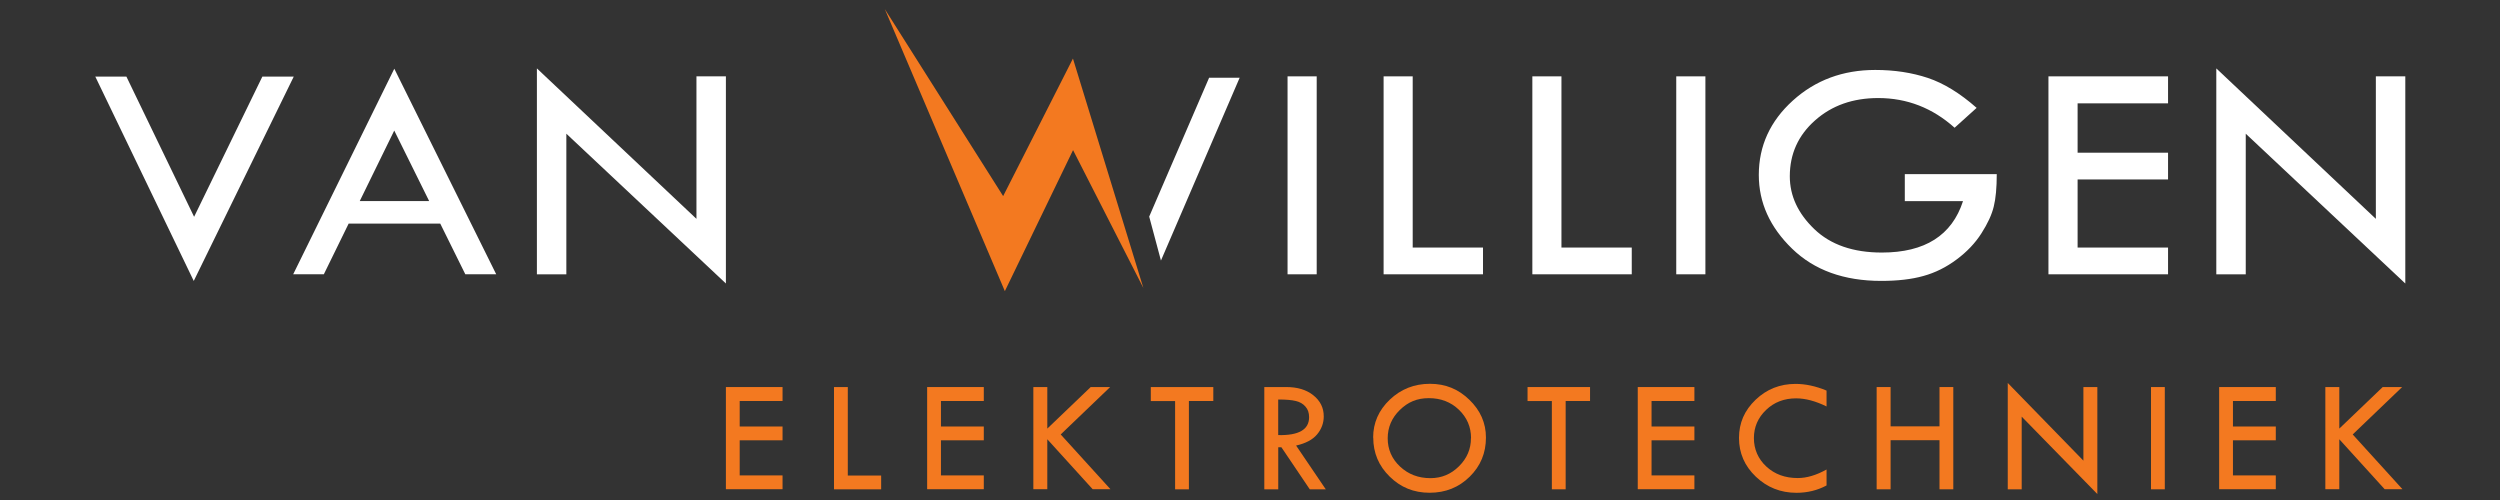 <svg xmlns="http://www.w3.org/2000/svg" xmlns:xlink="http://www.w3.org/1999/xlink" id="Laag_1" x="0px" y="0px" viewBox="0 0 500 100" style="enable-background:new 0 0 500 100;" xml:space="preserve"><rect x="0" y="0" width="500" height="100" fill="#333333" stroke="none"/><style type="text/css">	.st0{fill:#F37920;}	.st1{fill:#FFFFFF;}</style><g>	<path class="st0" d="M145.18,77.41h11.33v2.79h-8.57v5.1h8.57v2.76h-8.57v7.02h8.57v2.76h-11.33V77.39V77.41z"></path>	<path class="st0" d="M166.8,77.41h2.76v17.7h6.67v2.76h-9.43C166.8,97.87,166.8,77.41,166.8,77.41z"></path>	<path class="st0" d="M185.43,77.41h11.33v2.79h-8.57v5.1h8.57v2.76h-8.57v7.02h8.57v2.76h-11.33V77.39V77.41z"></path>	<path class="st0" d="M206.67,77.41h2.79v8.31l8.68-8.31h3.89l-9.89,9.48l9.95,10.95h-3.56l-9.07-9.99v9.99h-2.79V77.39  L206.67,77.41z"></path>	<path class="st0" d="M230.16,77.41h12.5v2.79h-4.88v17.66h-2.76V80.21h-4.86C230.16,80.21,230.16,77.41,230.16,77.41z"></path>	<path class="st0" d="M252.85,77.41h4.43c2.2,0,4.01,0.54,5.38,1.64c1.38,1.1,2.09,2.5,2.09,4.21c0,1.36-0.45,2.57-1.34,3.63  c-0.89,1.06-2.29,1.79-4.19,2.22l5.94,8.76h-3.2l-5.68-8.42h-0.63v8.42h-2.79V77.41z M255.64,79.89v7.13  c4.12,0.09,6.18-1.1,6.18-3.58c0-0.88-0.24-1.58-0.73-2.12c-0.48-0.56-1.12-0.93-1.92-1.12c-0.8-0.2-1.97-0.3-3.54-0.3  L255.64,79.89z"></path>	<path class="st0" d="M274.63,87.51c0-2.94,1.12-5.48,3.33-7.58c2.22-2.11,4.9-3.17,8.03-3.17c3.13,0,5.68,1.06,7.88,3.19  c2.2,2.12,3.32,4.64,3.32,7.56c0,3.09-1.08,5.7-3.26,7.84c-2.18,2.14-4.84,3.2-8.01,3.2c-3.17,0-5.79-1.08-7.97-3.22  c-2.2-2.14-3.3-4.75-3.3-7.81L274.63,87.51z M294.21,87.64c0-2.25-0.82-4.15-2.44-5.7c-1.62-1.55-3.63-2.31-6-2.31  c-2.37,0-4.19,0.78-5.81,2.37c-1.6,1.56-2.42,3.46-2.42,5.66c0,2.2,0.82,4.12,2.48,5.66c1.66,1.55,3.67,2.31,6.07,2.31  c2.2,0,4.1-0.78,5.7-2.37c1.6-1.58,2.4-3.45,2.4-5.63H294.21z"></path>	<path class="st0" d="M305.51,77.41h12.5v2.79h-4.88v17.66h-2.76V80.21h-4.86L305.51,77.41L305.51,77.41z"></path>	<path class="st0" d="M327.55,77.41h11.33v2.79h-8.57v5.1h8.57v2.76h-8.57v7.02h8.57v2.76h-11.33V77.39V77.41z"></path>	<path class="st0" d="M365.31,78.12v3.17c-2.2-1.08-4.23-1.62-6.09-1.62c-2.38,0-4.38,0.76-6,2.31s-2.44,3.43-2.44,5.64  s0.84,4.17,2.5,5.7c1.66,1.53,3.74,2.29,6.26,2.29c1.83,0,3.74-0.58,5.77-1.71v3.19c-1.84,0.99-3.86,1.47-6.02,1.47  c-3.17,0-5.87-1.08-8.12-3.22c-2.25-2.14-3.37-4.73-3.37-7.75s1.1-5.51,3.32-7.64c2.22-2.12,4.88-3.17,7.99-3.17  C361.1,76.78,363.19,77.23,365.31,78.12z"></path>	<path class="st0" d="M375.33,77.41h2.79v7.86h9.78v-7.86h2.76v20.45h-2.76v-9.82h-9.78v9.82h-2.79V77.41z"></path>	<path class="st0" d="M401.55,76.59l15.13,15.54V77.41h2.79v21.4l-15.13-15.48v14.53h-2.79V76.59z"></path>	<path class="st0" d="M430.2,77.41h2.76v20.45h-2.76V77.41z"></path>	<path class="st0" d="M443.83,77.41h11.33v2.79h-8.57v5.1h8.57v2.76h-8.57v7.02h8.57v2.76h-11.33V77.39V77.41z"></path>	<path class="st0" d="M465.07,77.41h2.79v8.31l8.68-8.31h3.89l-9.89,9.48l9.95,10.95h-3.56l-9.07-9.99v9.99h-2.79V77.39V77.41z"></path></g><polygon class="st0" points="228.67,57.59 214.61,30.02 200.97,58.23 176.96,1.82 200.63,39.22 214.59,11.71 "></polygon><g>	<polygon class="st1" points="241.82,15.55 247.93,15.55 232.19,52.11 229.84,43.32  "></polygon>	<g>		<path class="st1" d="M257.51,15.27h5.83v39.59h-5.83V15.27z"></path>		<path class="st1" d="M276.71,15.27h5.83v34.24h14.06v5.35h-19.88V15.27H276.71z"></path>		<path class="st1" d="M306.46,15.27h5.83v34.24h14.06v5.35h-19.88V15.27H306.46z"></path>		<path class="st1" d="M335.25,15.27h5.83v39.59h-5.83V15.27z"></path>		<path class="st1" d="M395.3,21.6l-4.38,3.95c-4.4-3.95-9.5-5.94-15.28-5.94c-5.07,0-9.28,1.49-12.63,4.47   c-3.37,2.98-5.05,6.71-5.05,11.18c0,3.91,1.64,7.43,4.9,10.56s7.77,4.69,13.51,4.69c8.61,0,14.01-3.43,16.23-10.28h-11.64v-5.4   h18.39c0,2.7-0.2,4.88-0.6,6.48c-0.39,1.62-1.21,3.39-2.46,5.35c-1.25,1.96-2.89,3.69-4.96,5.23c-2.07,1.55-4.28,2.65-6.63,3.3   c-2.37,0.67-5.18,0.99-8.46,0.99c-7.45,0-13.39-2.14-17.83-6.45s-6.65-9.2-6.65-14.74c0-5.81,2.27-10.77,6.8-14.87   c4.53-4.1,10.04-6.13,16.49-6.13c3.84,0,7.34,0.54,10.53,1.6c3.17,1.06,6.43,3.06,9.74,5.98L395.3,21.6z"></path>		<path class="st1" d="M409.69,15.27h23.92v5.4h-18.09v9.87h18.09v5.35h-18.09v13.62h18.09v5.35h-23.92V15.27z"></path>		<path class="st1" d="M443.26,13.68l31.91,30.09v-28.5h5.89V56.7l-31.91-29.96v28.13h-5.89V13.68z"></path>	</g></g><g>	<path class="st1" d="M19.06,15.32h6.22l13.54,28.04l13.65-28.04h6.28L38.75,56.19L19.06,15.32z"></path>	<path class="st1" d="M78.86,13.74l20.38,41.11h-6.18l-5.01-10.13H69.73l-4.96,10.13h-6.13C58.65,54.85,78.86,13.74,78.86,13.74z   M78.86,26.09l-6.91,14.12h13.88l-6.99-14.12H78.86z"></path>	<path class="st1" d="M107.38,13.68l31.91,30.09v-28.5h5.89V56.7l-31.91-29.96v28.13h-5.89C107.38,54.87,107.38,13.68,107.38,13.68z  "></path></g></svg>